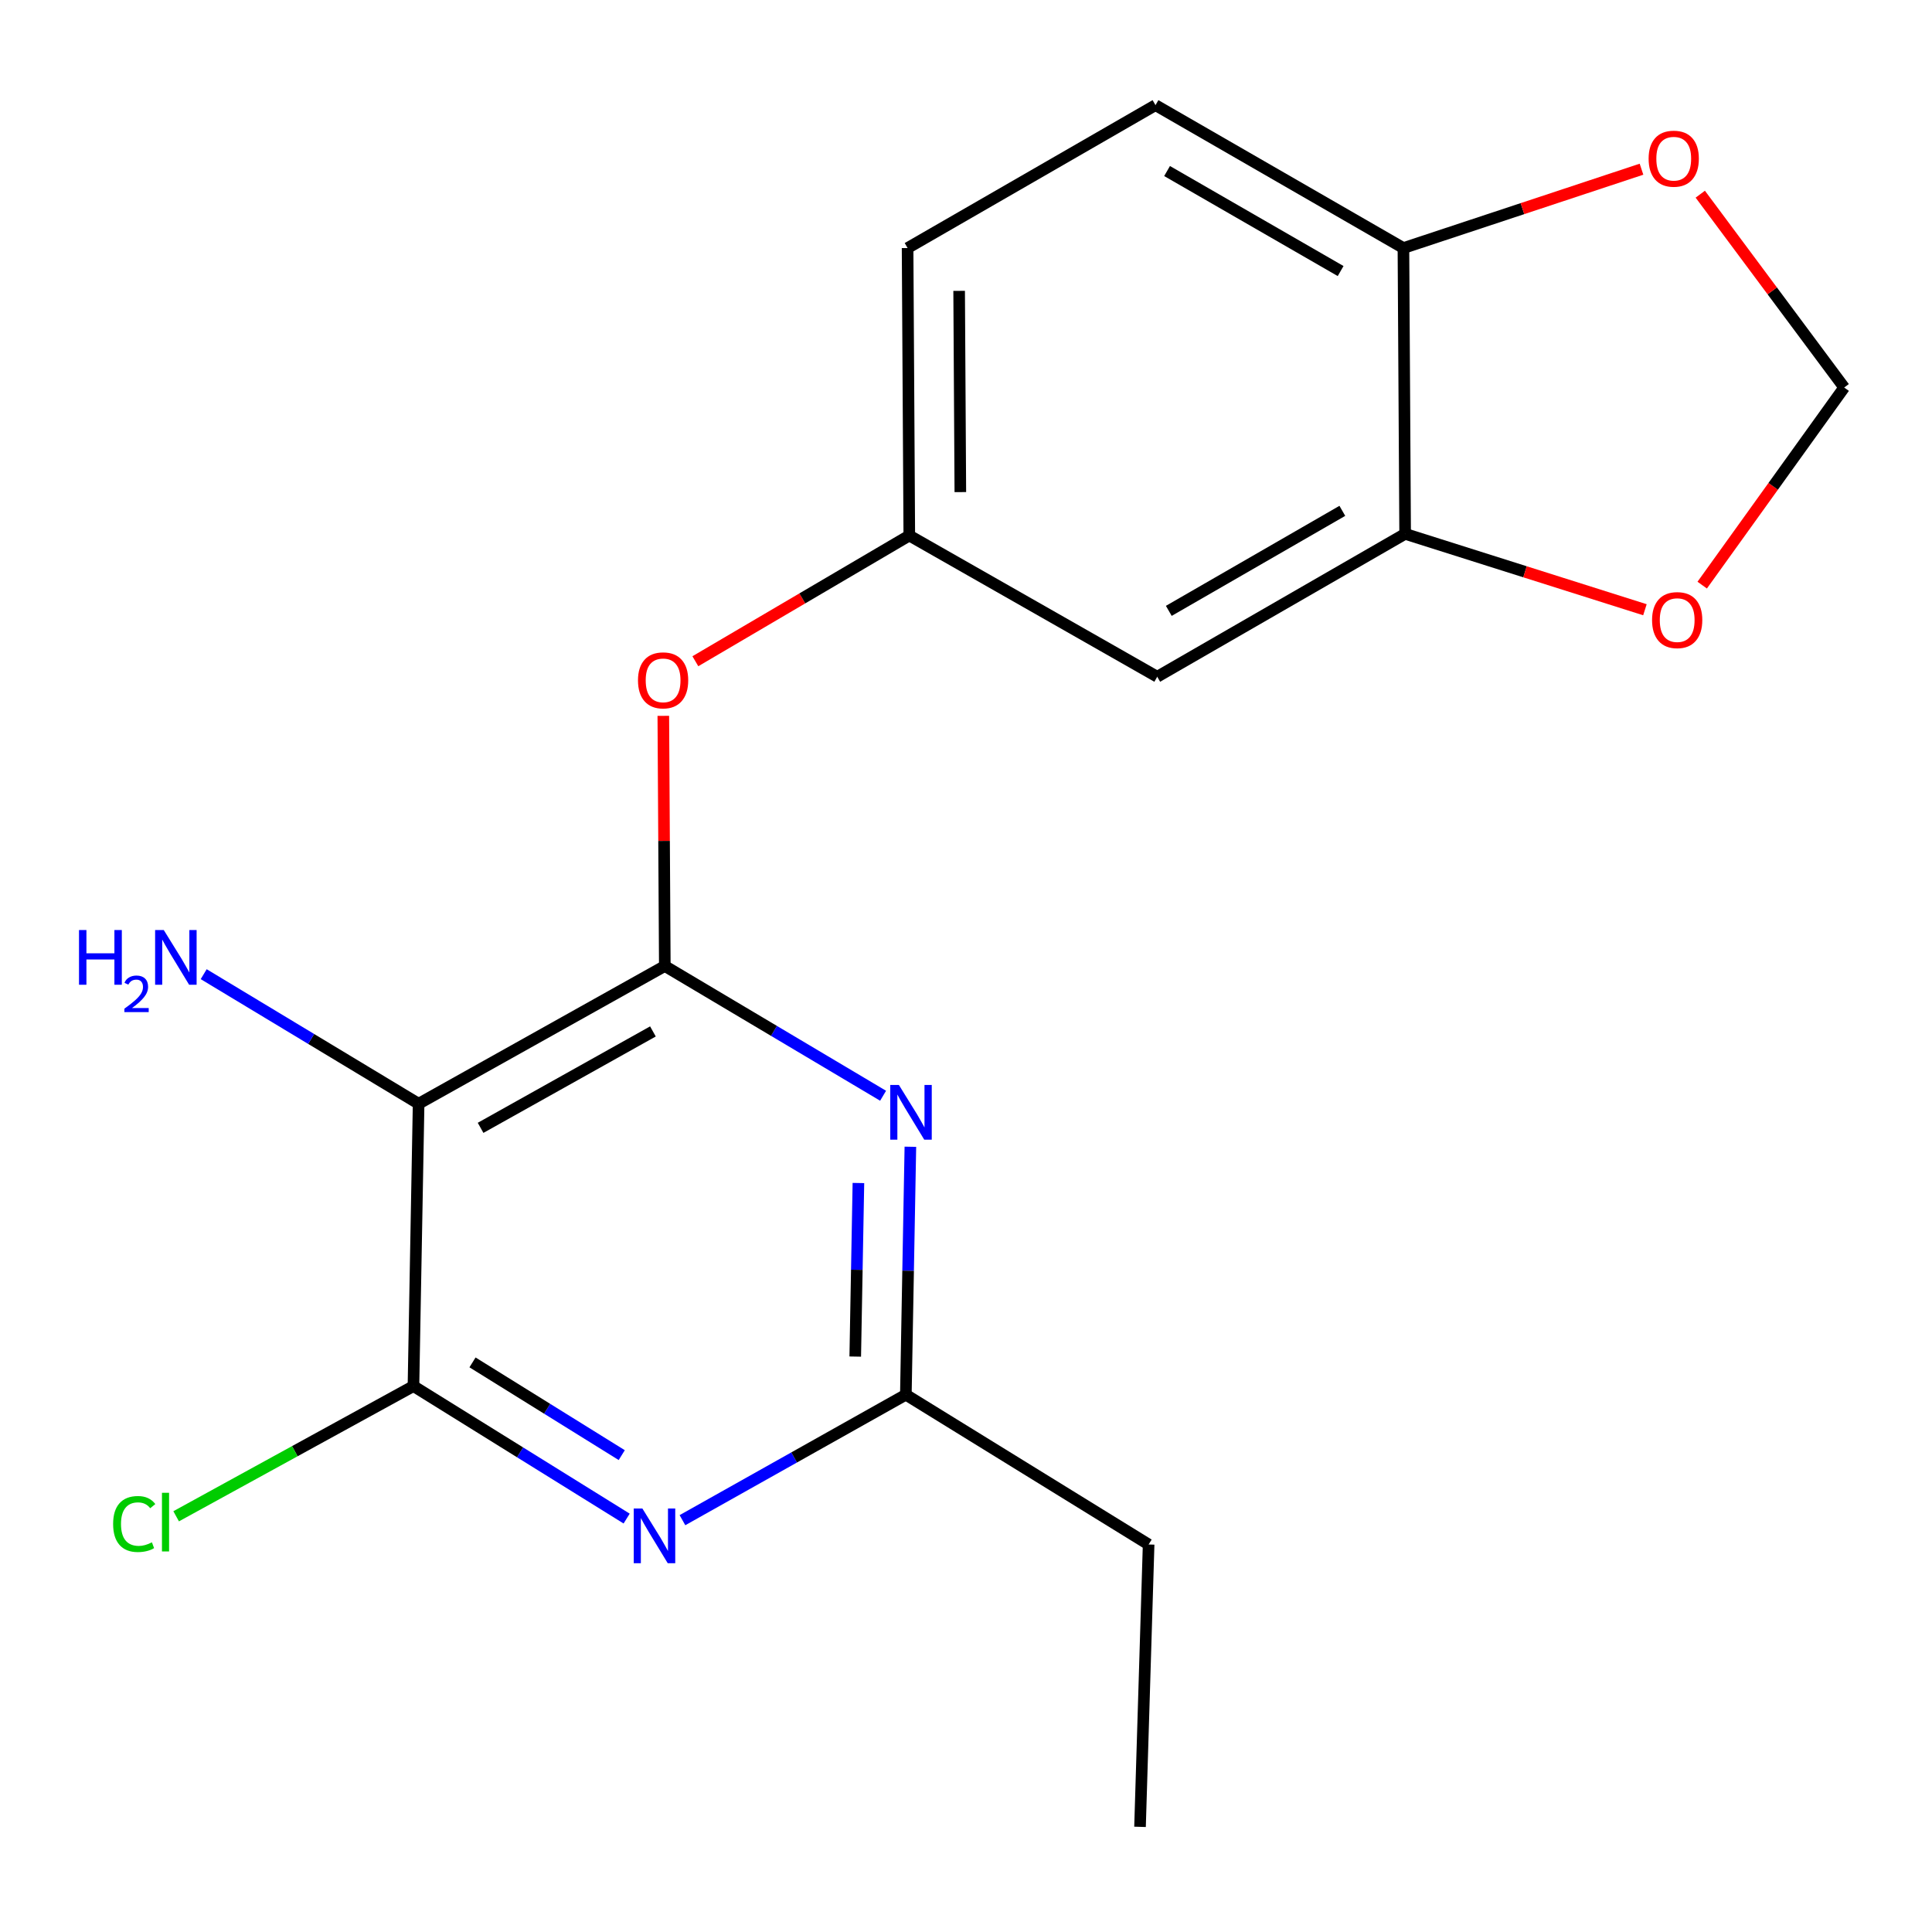 <?xml version='1.0' encoding='iso-8859-1'?>
<svg version='1.1' baseProfile='full'
              xmlns='http://www.w3.org/2000/svg'
                      xmlns:rdkit='http://www.rdkit.org/xml'
                      xmlns:xlink='http://www.w3.org/1999/xlink'
                  xml:space='preserve'
width='1000px' height='1000px' viewBox='0 0 1000 1000'>
<!-- END OF HEADER -->
<rect style='opacity:1.0;fill:#FFFFFF;stroke:none' width='1000' height='1000' x='0' y='0'> </rect>
<path class='bond-0' d='M 598.081,54.427 L 726.412,128.387' style='fill:none;fill-rule:evenodd;stroke:#000000;stroke-width:6px;stroke-linecap:butt;stroke-linejoin:miter;stroke-opacity:1' />
<path class='bond-0' d='M 604.073,88.525 L 693.904,140.297' style='fill:none;fill-rule:evenodd;stroke:#000000;stroke-width:6px;stroke-linecap:butt;stroke-linejoin:miter;stroke-opacity:1' />
<path class='bond-1' d='M 598.081,54.427 L 469.765,128.387' style='fill:none;fill-rule:evenodd;stroke:#000000;stroke-width:6px;stroke-linecap:butt;stroke-linejoin:miter;stroke-opacity:1' />
<path class='bond-2' d='M 343.33,370.524 L 343.717,435.262' style='fill:none;fill-rule:evenodd;stroke:#FF0000;stroke-width:6px;stroke-linecap:butt;stroke-linejoin:miter;stroke-opacity:1' />
<path class='bond-2' d='M 343.717,435.262 L 344.105,500' style='fill:none;fill-rule:evenodd;stroke:#000000;stroke-width:6px;stroke-linecap:butt;stroke-linejoin:miter;stroke-opacity:1' />
<path class='bond-3' d='M 359.915,342.256 L 415.282,309.724' style='fill:none;fill-rule:evenodd;stroke:#FF0000;stroke-width:6px;stroke-linecap:butt;stroke-linejoin:miter;stroke-opacity:1' />
<path class='bond-3' d='M 415.282,309.724 L 470.65,277.191' style='fill:none;fill-rule:evenodd;stroke:#000000;stroke-width:6px;stroke-linecap:butt;stroke-linejoin:miter;stroke-opacity:1' />
<path class='bond-4' d='M 469.765,128.387 L 470.65,277.191' style='fill:none;fill-rule:evenodd;stroke:#000000;stroke-width:6px;stroke-linecap:butt;stroke-linejoin:miter;stroke-opacity:1' />
<path class='bond-4' d='M 496.449,150.55 L 497.068,254.713' style='fill:none;fill-rule:evenodd;stroke:#000000;stroke-width:6px;stroke-linecap:butt;stroke-linejoin:miter;stroke-opacity:1' />
<path class='bond-5' d='M 216.674,571.29 L 344.105,500' style='fill:none;fill-rule:evenodd;stroke:#000000;stroke-width:6px;stroke-linecap:butt;stroke-linejoin:miter;stroke-opacity:1' />
<path class='bond-5' d='M 248.751,583.768 L 337.953,533.865' style='fill:none;fill-rule:evenodd;stroke:#000000;stroke-width:6px;stroke-linecap:butt;stroke-linejoin:miter;stroke-opacity:1' />
<path class='bond-6' d='M 216.674,571.29 L 214.004,717.439' style='fill:none;fill-rule:evenodd;stroke:#000000;stroke-width:6px;stroke-linecap:butt;stroke-linejoin:miter;stroke-opacity:1' />
<path class='bond-7' d='M 216.674,571.29 L 161.055,537.76' style='fill:none;fill-rule:evenodd;stroke:#000000;stroke-width:6px;stroke-linecap:butt;stroke-linejoin:miter;stroke-opacity:1' />
<path class='bond-7' d='M 161.055,537.76 L 105.435,504.231' style='fill:none;fill-rule:evenodd;stroke:#0000FF;stroke-width:6px;stroke-linecap:butt;stroke-linejoin:miter;stroke-opacity:1' />
<path class='bond-8' d='M 324.353,786.013 L 269.178,751.726' style='fill:none;fill-rule:evenodd;stroke:#0000FF;stroke-width:6px;stroke-linecap:butt;stroke-linejoin:miter;stroke-opacity:1' />
<path class='bond-8' d='M 269.178,751.726 L 214.004,717.439' style='fill:none;fill-rule:evenodd;stroke:#000000;stroke-width:6px;stroke-linecap:butt;stroke-linejoin:miter;stroke-opacity:1' />
<path class='bond-8' d='M 321.814,753.175 L 283.192,729.174' style='fill:none;fill-rule:evenodd;stroke:#0000FF;stroke-width:6px;stroke-linecap:butt;stroke-linejoin:miter;stroke-opacity:1' />
<path class='bond-8' d='M 283.192,729.174 L 244.57,705.174' style='fill:none;fill-rule:evenodd;stroke:#000000;stroke-width:6px;stroke-linecap:butt;stroke-linejoin:miter;stroke-opacity:1' />
<path class='bond-9' d='M 353.235,786.841 L 411.05,754.368' style='fill:none;fill-rule:evenodd;stroke:#0000FF;stroke-width:6px;stroke-linecap:butt;stroke-linejoin:miter;stroke-opacity:1' />
<path class='bond-9' d='M 411.05,754.368 L 468.866,721.894' style='fill:none;fill-rule:evenodd;stroke:#000000;stroke-width:6px;stroke-linecap:butt;stroke-linejoin:miter;stroke-opacity:1' />
<path class='bond-10' d='M 457.089,567.158 L 400.597,533.579' style='fill:none;fill-rule:evenodd;stroke:#0000FF;stroke-width:6px;stroke-linecap:butt;stroke-linejoin:miter;stroke-opacity:1' />
<path class='bond-10' d='M 400.597,533.579 L 344.105,500' style='fill:none;fill-rule:evenodd;stroke:#000000;stroke-width:6px;stroke-linecap:butt;stroke-linejoin:miter;stroke-opacity:1' />
<path class='bond-11' d='M 471.21,593.559 L 470.038,657.726' style='fill:none;fill-rule:evenodd;stroke:#0000FF;stroke-width:6px;stroke-linecap:butt;stroke-linejoin:miter;stroke-opacity:1' />
<path class='bond-11' d='M 470.038,657.726 L 468.866,721.894' style='fill:none;fill-rule:evenodd;stroke:#000000;stroke-width:6px;stroke-linecap:butt;stroke-linejoin:miter;stroke-opacity:1' />
<path class='bond-11' d='M 444.312,612.324 L 443.491,657.242' style='fill:none;fill-rule:evenodd;stroke:#0000FF;stroke-width:6px;stroke-linecap:butt;stroke-linejoin:miter;stroke-opacity:1' />
<path class='bond-11' d='M 443.491,657.242 L 442.67,702.159' style='fill:none;fill-rule:evenodd;stroke:#000000;stroke-width:6px;stroke-linecap:butt;stroke-linejoin:miter;stroke-opacity:1' />
<path class='bond-12' d='M 214.004,717.439 L 152.588,751.133' style='fill:none;fill-rule:evenodd;stroke:#000000;stroke-width:6px;stroke-linecap:butt;stroke-linejoin:miter;stroke-opacity:1' />
<path class='bond-12' d='M 152.588,751.133 L 91.173,784.827' style='fill:none;fill-rule:evenodd;stroke:#00CC00;stroke-width:6px;stroke-linecap:butt;stroke-linejoin:miter;stroke-opacity:1' />
<path class='bond-13' d='M 468.866,721.894 L 594.526,799.423' style='fill:none;fill-rule:evenodd;stroke:#000000;stroke-width:6px;stroke-linecap:butt;stroke-linejoin:miter;stroke-opacity:1' />
<path class='bond-14' d='M 594.526,799.423 L 590.072,945.573' style='fill:none;fill-rule:evenodd;stroke:#000000;stroke-width:6px;stroke-linecap:butt;stroke-linejoin:miter;stroke-opacity:1' />
<path class='bond-15' d='M 470.65,277.191 L 598.981,350.281' style='fill:none;fill-rule:evenodd;stroke:#000000;stroke-width:6px;stroke-linecap:butt;stroke-linejoin:miter;stroke-opacity:1' />
<path class='bond-16' d='M 598.981,350.281 L 727.297,276.321' style='fill:none;fill-rule:evenodd;stroke:#000000;stroke-width:6px;stroke-linecap:butt;stroke-linejoin:miter;stroke-opacity:1' />
<path class='bond-16' d='M 604.969,316.183 L 694.791,264.412' style='fill:none;fill-rule:evenodd;stroke:#000000;stroke-width:6px;stroke-linecap:butt;stroke-linejoin:miter;stroke-opacity:1' />
<path class='bond-17' d='M 726.412,128.387 L 727.297,276.321' style='fill:none;fill-rule:evenodd;stroke:#000000;stroke-width:6px;stroke-linecap:butt;stroke-linejoin:miter;stroke-opacity:1' />
<path class='bond-18' d='M 726.412,128.387 L 788.025,107.984' style='fill:none;fill-rule:evenodd;stroke:#000000;stroke-width:6px;stroke-linecap:butt;stroke-linejoin:miter;stroke-opacity:1' />
<path class='bond-18' d='M 788.025,107.984 L 849.637,87.58' style='fill:none;fill-rule:evenodd;stroke:#FF0000;stroke-width:6px;stroke-linecap:butt;stroke-linejoin:miter;stroke-opacity:1' />
<path class='bond-19' d='M 727.297,276.321 L 789.356,295.961' style='fill:none;fill-rule:evenodd;stroke:#000000;stroke-width:6px;stroke-linecap:butt;stroke-linejoin:miter;stroke-opacity:1' />
<path class='bond-19' d='M 789.356,295.961 L 851.414,315.6' style='fill:none;fill-rule:evenodd;stroke:#FF0000;stroke-width:6px;stroke-linecap:butt;stroke-linejoin:miter;stroke-opacity:1' />
<path class='bond-20' d='M 881.056,302.859 L 917.801,251.718' style='fill:none;fill-rule:evenodd;stroke:#FF0000;stroke-width:6px;stroke-linecap:butt;stroke-linejoin:miter;stroke-opacity:1' />
<path class='bond-20' d='M 917.801,251.718 L 954.545,200.577' style='fill:none;fill-rule:evenodd;stroke:#000000;stroke-width:6px;stroke-linecap:butt;stroke-linejoin:miter;stroke-opacity:1' />
<path class='bond-21' d='M 954.545,200.577 L 917.302,150.543' style='fill:none;fill-rule:evenodd;stroke:#000000;stroke-width:6px;stroke-linecap:butt;stroke-linejoin:miter;stroke-opacity:1' />
<path class='bond-21' d='M 917.302,150.543 L 880.058,100.509' style='fill:none;fill-rule:evenodd;stroke:#FF0000;stroke-width:6px;stroke-linecap:butt;stroke-linejoin:miter;stroke-opacity:1' />
<path  class='atom-1' d='M 330.22 352.146
Q 330.22 345.346, 333.58 341.546
Q 336.94 337.746, 343.22 337.746
Q 349.5 337.746, 352.86 341.546
Q 356.22 345.346, 356.22 352.146
Q 356.22 359.026, 352.82 362.946
Q 349.42 366.826, 343.22 366.826
Q 336.98 366.826, 333.58 362.946
Q 330.22 359.066, 330.22 352.146
M 343.22 363.626
Q 347.54 363.626, 349.86 360.746
Q 352.22 357.826, 352.22 352.146
Q 352.22 346.586, 349.86 343.786
Q 347.54 340.946, 343.22 340.946
Q 338.9 340.946, 336.54 343.746
Q 334.22 346.546, 334.22 352.146
Q 334.22 357.866, 336.54 360.746
Q 338.9 363.626, 343.22 363.626
' fill='#FF0000'/>
<path  class='atom-4' d='M 332.505 780.809
L 341.785 795.809
Q 342.705 797.289, 344.185 799.969
Q 345.665 802.649, 345.745 802.809
L 345.745 780.809
L 349.505 780.809
L 349.505 809.129
L 345.625 809.129
L 335.665 792.729
Q 334.505 790.809, 333.265 788.609
Q 332.065 786.409, 331.705 785.729
L 331.705 809.129
L 328.025 809.129
L 328.025 780.809
L 332.505 780.809
' fill='#0000FF'/>
<path  class='atom-5' d='M 465.275 561.585
L 474.555 576.585
Q 475.475 578.065, 476.955 580.745
Q 478.435 583.425, 478.515 583.585
L 478.515 561.585
L 482.275 561.585
L 482.275 589.905
L 478.395 589.905
L 468.435 573.505
Q 467.275 571.585, 466.035 569.385
Q 464.835 567.185, 464.475 566.505
L 464.475 589.905
L 460.795 589.905
L 460.795 561.585
L 465.275 561.585
' fill='#0000FF'/>
<path  class='atom-9' d='M 40.895 481.385
L 44.735 481.385
L 44.735 493.425
L 59.215 493.425
L 59.215 481.385
L 63.055 481.385
L 63.055 509.705
L 59.215 509.705
L 59.215 496.625
L 44.735 496.625
L 44.735 509.705
L 40.895 509.705
L 40.895 481.385
' fill='#0000FF'/>
<path  class='atom-9' d='M 64.428 508.712
Q 65.114 506.943, 66.751 505.966
Q 68.388 504.963, 70.658 504.963
Q 73.483 504.963, 75.067 506.494
Q 76.651 508.025, 76.651 510.745
Q 76.651 513.517, 74.592 516.104
Q 72.559 518.691, 68.335 521.753
L 76.968 521.753
L 76.968 523.865
L 64.375 523.865
L 64.375 522.097
Q 67.86 519.615, 69.919 517.767
Q 72.004 515.919, 73.008 514.256
Q 74.011 512.593, 74.011 510.877
Q 74.011 509.081, 73.113 508.078
Q 72.216 507.075, 70.658 507.075
Q 69.153 507.075, 68.15 507.682
Q 67.147 508.289, 66.434 509.636
L 64.428 508.712
' fill='#0000FF'/>
<path  class='atom-9' d='M 84.768 481.385
L 94.048 496.385
Q 94.968 497.865, 96.448 500.545
Q 97.928 503.225, 98.008 503.385
L 98.008 481.385
L 101.768 481.385
L 101.768 509.705
L 97.888 509.705
L 87.928 493.305
Q 86.768 491.385, 85.528 489.185
Q 84.328 486.985, 83.968 486.305
L 83.968 509.705
L 80.288 509.705
L 80.288 481.385
L 84.768 481.385
' fill='#0000FF'/>
<path  class='atom-10' d='M 58.553 788.824
Q 58.553 781.784, 61.833 778.104
Q 65.153 774.384, 71.433 774.384
Q 77.273 774.384, 80.393 778.504
L 77.753 780.664
Q 75.473 777.664, 71.433 777.664
Q 67.153 777.664, 64.873 780.544
Q 62.633 783.384, 62.633 788.824
Q 62.633 794.424, 64.953 797.304
Q 67.313 800.184, 71.873 800.184
Q 74.993 800.184, 78.633 798.304
L 79.753 801.304
Q 78.273 802.264, 76.033 802.824
Q 73.793 803.384, 71.313 803.384
Q 65.153 803.384, 61.833 799.624
Q 58.553 795.864, 58.553 788.824
' fill='#00CC00'/>
<path  class='atom-10' d='M 83.833 772.664
L 87.513 772.664
L 87.513 803.024
L 83.833 803.024
L 83.833 772.664
' fill='#00CC00'/>
<path  class='atom-17' d='M 855.107 320.963
Q 855.107 314.163, 858.467 310.363
Q 861.827 306.563, 868.107 306.563
Q 874.387 306.563, 877.747 310.363
Q 881.107 314.163, 881.107 320.963
Q 881.107 327.843, 877.707 331.763
Q 874.307 335.643, 868.107 335.643
Q 861.867 335.643, 858.467 331.763
Q 855.107 327.883, 855.107 320.963
M 868.107 332.443
Q 872.427 332.443, 874.747 329.563
Q 877.107 326.643, 877.107 320.963
Q 877.107 315.403, 874.747 312.603
Q 872.427 309.763, 868.107 309.763
Q 863.787 309.763, 861.427 312.563
Q 859.107 315.363, 859.107 320.963
Q 859.107 326.683, 861.427 329.563
Q 863.787 332.443, 868.107 332.443
' fill='#FF0000'/>
<path  class='atom-19' d='M 853.322 82.135
Q 853.322 75.335, 856.682 71.535
Q 860.042 67.735, 866.322 67.735
Q 872.602 67.735, 875.962 71.535
Q 879.322 75.335, 879.322 82.135
Q 879.322 89.015, 875.922 92.935
Q 872.522 96.815, 866.322 96.815
Q 860.082 96.815, 856.682 92.935
Q 853.322 89.055, 853.322 82.135
M 866.322 93.615
Q 870.642 93.615, 872.962 90.735
Q 875.322 87.815, 875.322 82.135
Q 875.322 76.575, 872.962 73.775
Q 870.642 70.935, 866.322 70.935
Q 862.002 70.935, 859.642 73.735
Q 857.322 76.535, 857.322 82.135
Q 857.322 87.855, 859.642 90.735
Q 862.002 93.615, 866.322 93.615
' fill='#FF0000'/>
</svg>
